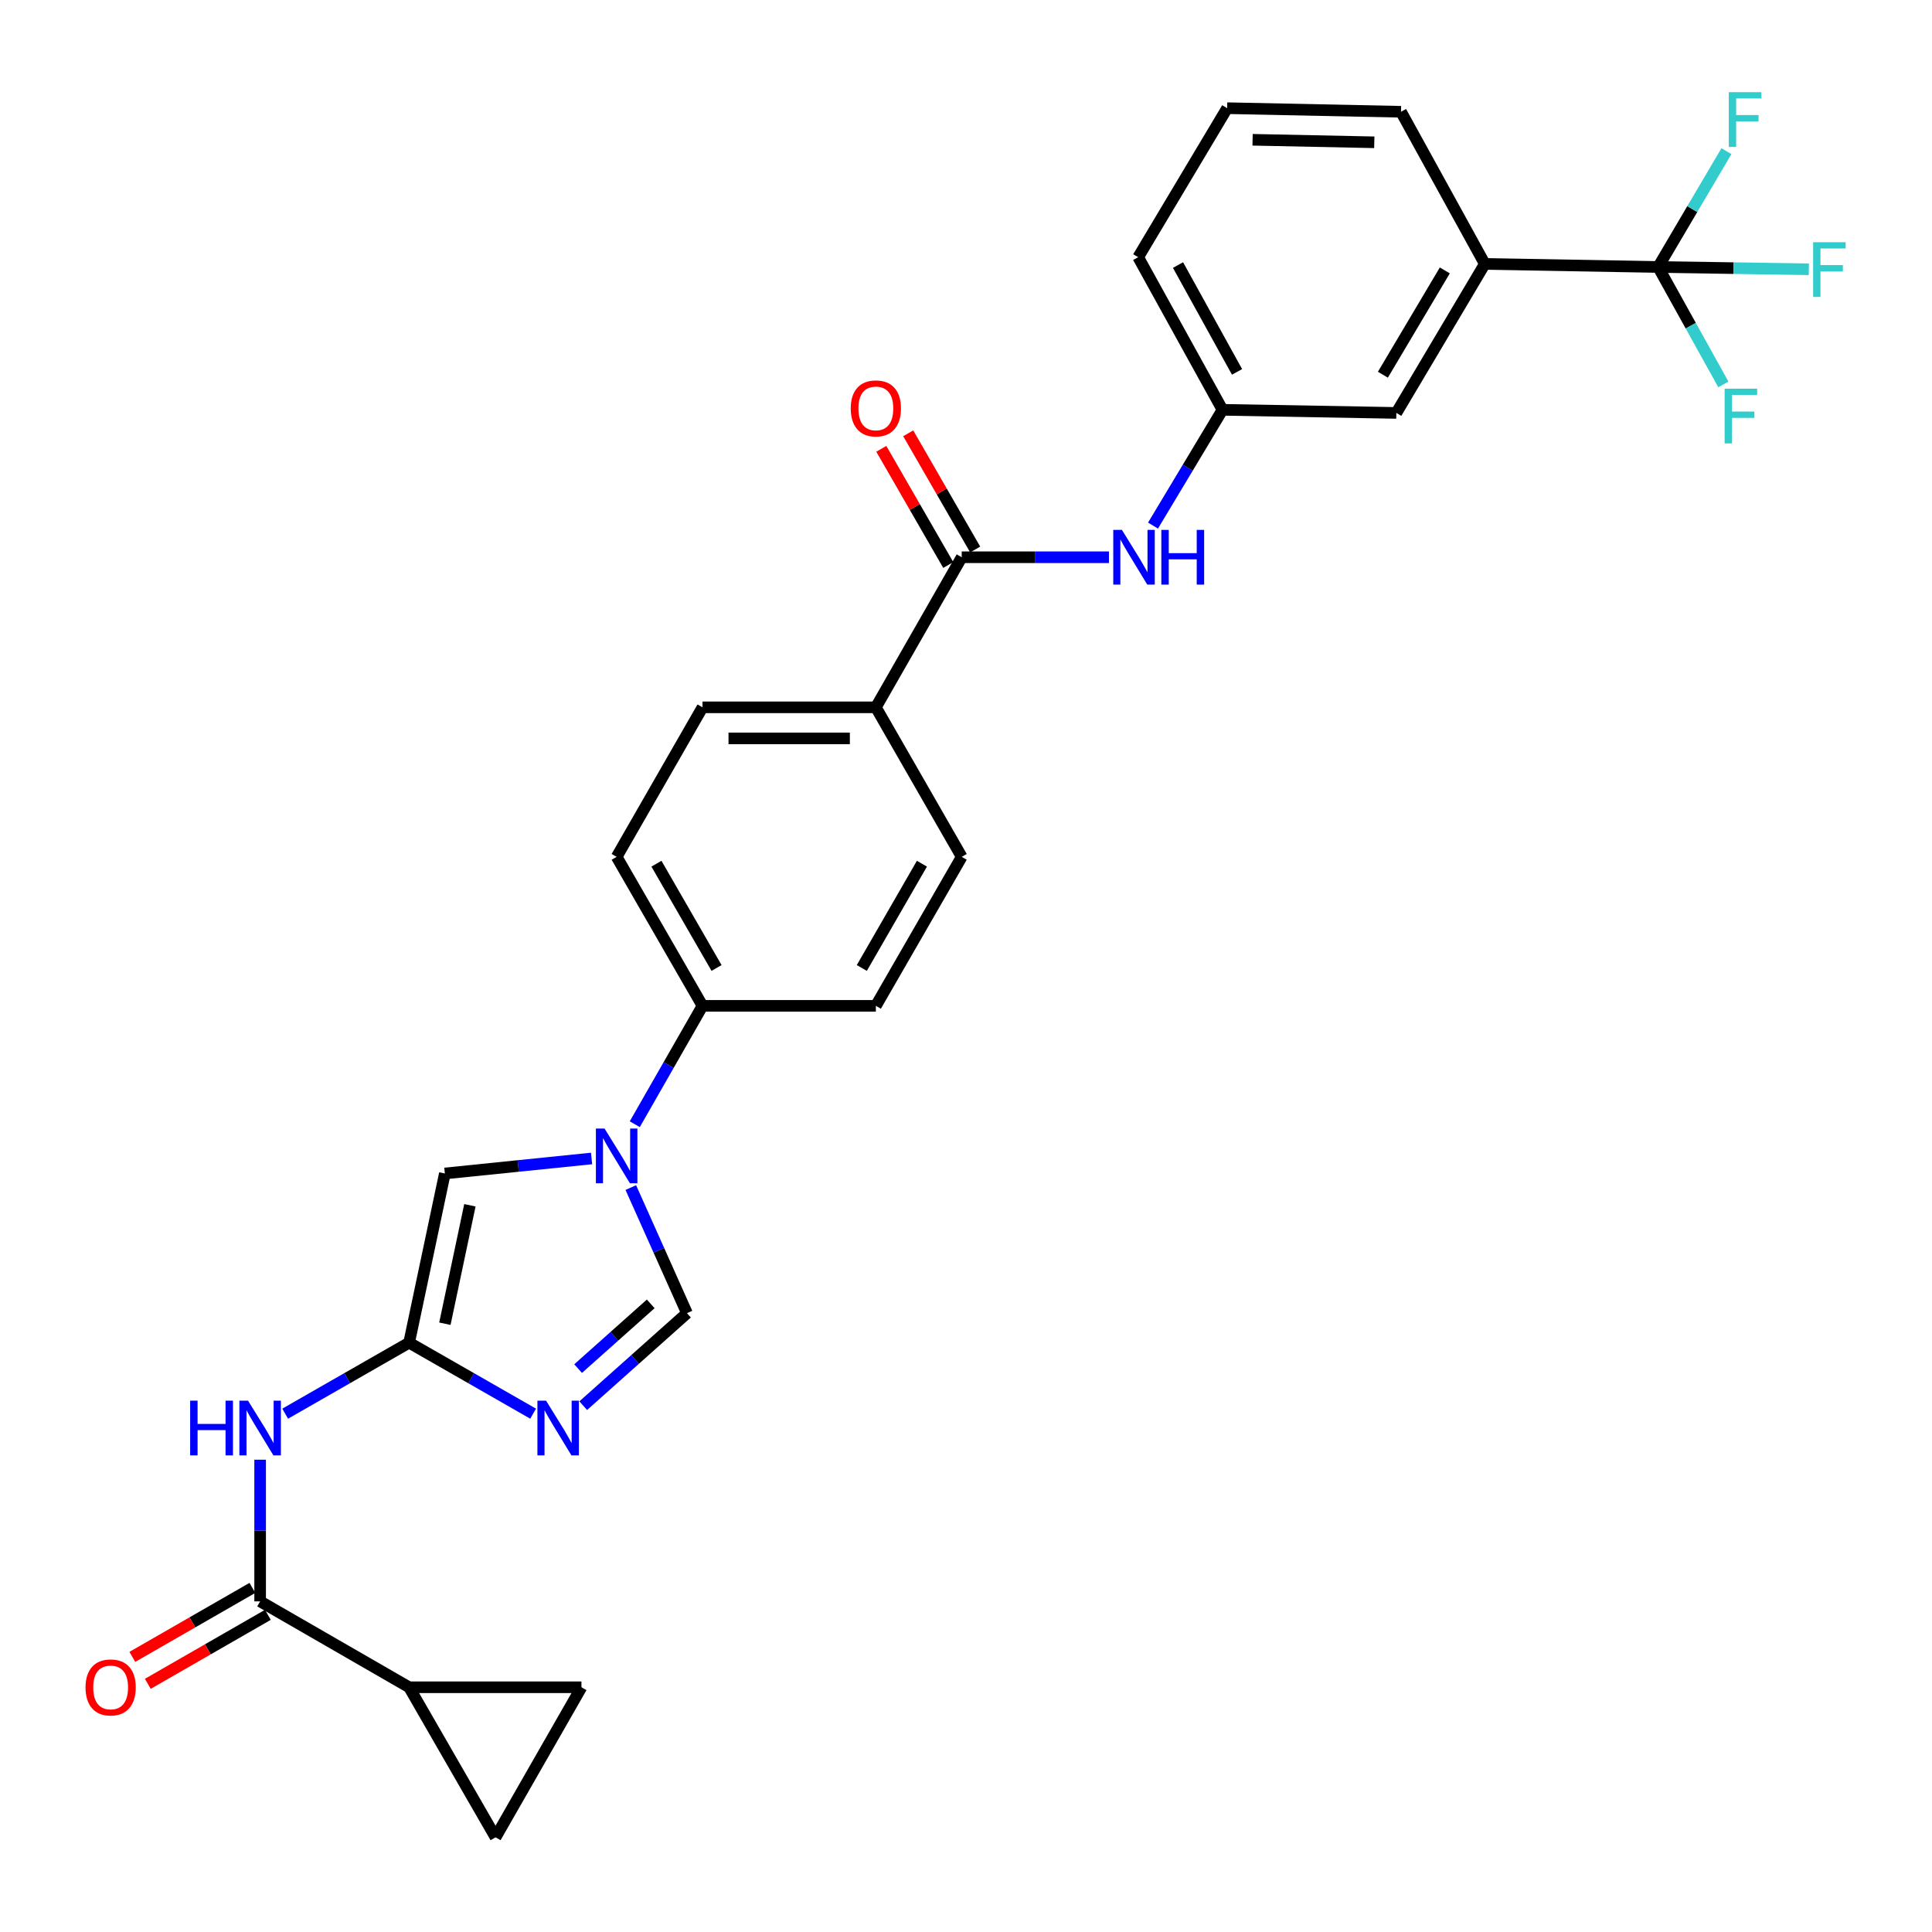 <?xml version='1.0' encoding='iso-8859-1'?>
<svg version='1.1' baseProfile='full'
              xmlns='http://www.w3.org/2000/svg'
                      xmlns:rdkit='http://www.rdkit.org/xml'
                      xmlns:xlink='http://www.w3.org/1999/xlink'
                  xml:space='preserve'
width='1000px' height='1000px' viewBox='0 0 1000 1000'>
<!-- END OF HEADER -->
<rect style='opacity:1.0;fill:#FFFFFF;stroke:none' width='1000' height='1000' x='0' y='0'> </rect>
<path class='bond-0' d='M 275.942,731.72 L 243.852,713.344' style='fill:none;fill-rule:evenodd;stroke:#0000FF;stroke-width:6px;stroke-linecap:butt;stroke-linejoin:miter;stroke-opacity:1' />
<path class='bond-0' d='M 243.852,713.344 L 211.761,694.968' style='fill:none;fill-rule:evenodd;stroke:#000000;stroke-width:6px;stroke-linecap:butt;stroke-linejoin:miter;stroke-opacity:1' />
<path class='bond-3' d='M 301.878,727.576 L 328.727,703.637' style='fill:none;fill-rule:evenodd;stroke:#0000FF;stroke-width:6px;stroke-linecap:butt;stroke-linejoin:miter;stroke-opacity:1' />
<path class='bond-3' d='M 328.727,703.637 L 355.577,679.699' style='fill:none;fill-rule:evenodd;stroke:#000000;stroke-width:6px;stroke-linecap:butt;stroke-linejoin:miter;stroke-opacity:1' />
<path class='bond-3' d='M 299.23,708.39 L 318.024,691.633' style='fill:none;fill-rule:evenodd;stroke:#0000FF;stroke-width:6px;stroke-linecap:butt;stroke-linejoin:miter;stroke-opacity:1' />
<path class='bond-3' d='M 318.024,691.633 L 336.819,674.876' style='fill:none;fill-rule:evenodd;stroke:#000000;stroke-width:6px;stroke-linecap:butt;stroke-linejoin:miter;stroke-opacity:1' />
<path class='bond-5' d='M 211.761,694.968 L 179.684,713.343' style='fill:none;fill-rule:evenodd;stroke:#000000;stroke-width:6px;stroke-linecap:butt;stroke-linejoin:miter;stroke-opacity:1' />
<path class='bond-5' d='M 179.684,713.343 L 147.606,731.718' style='fill:none;fill-rule:evenodd;stroke:#0000FF;stroke-width:6px;stroke-linecap:butt;stroke-linejoin:miter;stroke-opacity:1' />
<path class='bond-6' d='M 211.761,694.968 L 230.256,607.389' style='fill:none;fill-rule:evenodd;stroke:#000000;stroke-width:6px;stroke-linecap:butt;stroke-linejoin:miter;stroke-opacity:1' />
<path class='bond-6' d='M 230.271,685.155 L 243.218,623.849' style='fill:none;fill-rule:evenodd;stroke:#000000;stroke-width:6px;stroke-linecap:butt;stroke-linejoin:miter;stroke-opacity:1' />
<path class='bond-1' d='M 326.504,614.683 L 341.04,647.191' style='fill:none;fill-rule:evenodd;stroke:#0000FF;stroke-width:6px;stroke-linecap:butt;stroke-linejoin:miter;stroke-opacity:1' />
<path class='bond-1' d='M 341.04,647.191 L 355.577,679.699' style='fill:none;fill-rule:evenodd;stroke:#000000;stroke-width:6px;stroke-linecap:butt;stroke-linejoin:miter;stroke-opacity:1' />
<path class='bond-13' d='M 328.558,581.896 L 346.088,551.26' style='fill:none;fill-rule:evenodd;stroke:#0000FF;stroke-width:6px;stroke-linecap:butt;stroke-linejoin:miter;stroke-opacity:1' />
<path class='bond-13' d='M 346.088,551.26 L 363.618,520.623' style='fill:none;fill-rule:evenodd;stroke:#000000;stroke-width:6px;stroke-linecap:butt;stroke-linejoin:miter;stroke-opacity:1' />
<path class='bond-29' d='M 306.201,599.621 L 268.229,603.505' style='fill:none;fill-rule:evenodd;stroke:#0000FF;stroke-width:6px;stroke-linecap:butt;stroke-linejoin:miter;stroke-opacity:1' />
<path class='bond-29' d='M 268.229,603.505 L 230.256,607.389' style='fill:none;fill-rule:evenodd;stroke:#000000;stroke-width:6px;stroke-linecap:butt;stroke-linejoin:miter;stroke-opacity:1' />
<path class='bond-2' d='M 858.26,138.194 L 768.536,136.603' style='fill:none;fill-rule:evenodd;stroke:#000000;stroke-width:6px;stroke-linecap:butt;stroke-linejoin:miter;stroke-opacity:1' />
<path class='bond-23' d='M 858.26,138.194 L 897.259,138.783' style='fill:none;fill-rule:evenodd;stroke:#000000;stroke-width:6px;stroke-linecap:butt;stroke-linejoin:miter;stroke-opacity:1' />
<path class='bond-23' d='M 897.259,138.783 L 936.257,139.373' style='fill:none;fill-rule:evenodd;stroke:#33CCCC;stroke-width:6px;stroke-linecap:butt;stroke-linejoin:miter;stroke-opacity:1' />
<path class='bond-24' d='M 858.26,138.194 L 875.133,168.582' style='fill:none;fill-rule:evenodd;stroke:#000000;stroke-width:6px;stroke-linecap:butt;stroke-linejoin:miter;stroke-opacity:1' />
<path class='bond-24' d='M 875.133,168.582 L 892.006,198.971' style='fill:none;fill-rule:evenodd;stroke:#33CCCC;stroke-width:6px;stroke-linecap:butt;stroke-linejoin:miter;stroke-opacity:1' />
<path class='bond-25' d='M 858.26,138.194 L 875.927,108.22' style='fill:none;fill-rule:evenodd;stroke:#000000;stroke-width:6px;stroke-linecap:butt;stroke-linejoin:miter;stroke-opacity:1' />
<path class='bond-25' d='M 875.927,108.22 L 893.595,78.247' style='fill:none;fill-rule:evenodd;stroke:#33CCCC;stroke-width:6px;stroke-linecap:butt;stroke-linejoin:miter;stroke-opacity:1' />
<path class='bond-4' d='M 134.645,828.866 L 134.645,792.206' style='fill:none;fill-rule:evenodd;stroke:#000000;stroke-width:6px;stroke-linecap:butt;stroke-linejoin:miter;stroke-opacity:1' />
<path class='bond-4' d='M 134.645,792.206 L 134.645,755.545' style='fill:none;fill-rule:evenodd;stroke:#0000FF;stroke-width:6px;stroke-linecap:butt;stroke-linejoin:miter;stroke-opacity:1' />
<path class='bond-8' d='M 134.645,828.866 L 211.761,873.326' style='fill:none;fill-rule:evenodd;stroke:#000000;stroke-width:6px;stroke-linecap:butt;stroke-linejoin:miter;stroke-opacity:1' />
<path class='bond-17' d='M 130.638,821.894 L 99.566,839.748' style='fill:none;fill-rule:evenodd;stroke:#000000;stroke-width:6px;stroke-linecap:butt;stroke-linejoin:miter;stroke-opacity:1' />
<path class='bond-17' d='M 99.566,839.748 L 68.494,857.602' style='fill:none;fill-rule:evenodd;stroke:#FF0000;stroke-width:6px;stroke-linecap:butt;stroke-linejoin:miter;stroke-opacity:1' />
<path class='bond-17' d='M 138.651,835.838 L 107.579,853.692' style='fill:none;fill-rule:evenodd;stroke:#000000;stroke-width:6px;stroke-linecap:butt;stroke-linejoin:miter;stroke-opacity:1' />
<path class='bond-17' d='M 107.579,853.692 L 76.506,871.546' style='fill:none;fill-rule:evenodd;stroke:#FF0000;stroke-width:6px;stroke-linecap:butt;stroke-linejoin:miter;stroke-opacity:1' />
<path class='bond-7' d='M 497.783,288.433 L 453.342,366.113' style='fill:none;fill-rule:evenodd;stroke:#000000;stroke-width:6px;stroke-linecap:butt;stroke-linejoin:miter;stroke-opacity:1' />
<path class='bond-9' d='M 497.783,288.433 L 535.888,288.433' style='fill:none;fill-rule:evenodd;stroke:#000000;stroke-width:6px;stroke-linecap:butt;stroke-linejoin:miter;stroke-opacity:1' />
<path class='bond-9' d='M 535.888,288.433 L 573.993,288.433' style='fill:none;fill-rule:evenodd;stroke:#0000FF;stroke-width:6px;stroke-linecap:butt;stroke-linejoin:miter;stroke-opacity:1' />
<path class='bond-18' d='M 504.751,284.418 L 487.424,254.348' style='fill:none;fill-rule:evenodd;stroke:#000000;stroke-width:6px;stroke-linecap:butt;stroke-linejoin:miter;stroke-opacity:1' />
<path class='bond-18' d='M 487.424,254.348 L 470.096,224.278' style='fill:none;fill-rule:evenodd;stroke:#FF0000;stroke-width:6px;stroke-linecap:butt;stroke-linejoin:miter;stroke-opacity:1' />
<path class='bond-18' d='M 490.816,292.448 L 473.489,262.378' style='fill:none;fill-rule:evenodd;stroke:#000000;stroke-width:6px;stroke-linecap:butt;stroke-linejoin:miter;stroke-opacity:1' />
<path class='bond-18' d='M 473.489,262.378 L 456.162,232.308' style='fill:none;fill-rule:evenodd;stroke:#FF0000;stroke-width:6px;stroke-linecap:butt;stroke-linejoin:miter;stroke-opacity:1' />
<path class='bond-10' d='M 211.761,873.326 L 300.958,873.326' style='fill:none;fill-rule:evenodd;stroke:#000000;stroke-width:6px;stroke-linecap:butt;stroke-linejoin:miter;stroke-opacity:1' />
<path class='bond-11' d='M 211.761,873.326 L 256.498,950.996' style='fill:none;fill-rule:evenodd;stroke:#000000;stroke-width:6px;stroke-linecap:butt;stroke-linejoin:miter;stroke-opacity:1' />
<path class='bond-15' d='M 596.796,272.048 L 614.779,242.084' style='fill:none;fill-rule:evenodd;stroke:#0000FF;stroke-width:6px;stroke-linecap:butt;stroke-linejoin:miter;stroke-opacity:1' />
<path class='bond-15' d='M 614.779,242.084 L 632.762,212.121' style='fill:none;fill-rule:evenodd;stroke:#000000;stroke-width:6px;stroke-linecap:butt;stroke-linejoin:miter;stroke-opacity:1' />
<path class='bond-31' d='M 300.958,873.326 L 256.498,950.996' style='fill:none;fill-rule:evenodd;stroke:#000000;stroke-width:6px;stroke-linecap:butt;stroke-linejoin:miter;stroke-opacity:1' />
<path class='bond-12' d='M 768.536,136.603 L 722.745,213.729' style='fill:none;fill-rule:evenodd;stroke:#000000;stroke-width:6px;stroke-linecap:butt;stroke-linejoin:miter;stroke-opacity:1' />
<path class='bond-12' d='M 747.838,139.962 L 715.785,193.949' style='fill:none;fill-rule:evenodd;stroke:#000000;stroke-width:6px;stroke-linecap:butt;stroke-linejoin:miter;stroke-opacity:1' />
<path class='bond-32' d='M 768.536,136.603 L 725.157,57.852' style='fill:none;fill-rule:evenodd;stroke:#000000;stroke-width:6px;stroke-linecap:butt;stroke-linejoin:miter;stroke-opacity:1' />
<path class='bond-19' d='M 363.618,520.623 L 319.176,443.506' style='fill:none;fill-rule:evenodd;stroke:#000000;stroke-width:6px;stroke-linecap:butt;stroke-linejoin:miter;stroke-opacity:1' />
<path class='bond-19' d='M 370.886,501.025 L 339.777,447.043' style='fill:none;fill-rule:evenodd;stroke:#000000;stroke-width:6px;stroke-linecap:butt;stroke-linejoin:miter;stroke-opacity:1' />
<path class='bond-20' d='M 363.618,520.623 L 453.342,520.623' style='fill:none;fill-rule:evenodd;stroke:#000000;stroke-width:6px;stroke-linecap:butt;stroke-linejoin:miter;stroke-opacity:1' />
<path class='bond-14' d='M 453.342,366.113 L 497.783,443.506' style='fill:none;fill-rule:evenodd;stroke:#000000;stroke-width:6px;stroke-linecap:butt;stroke-linejoin:miter;stroke-opacity:1' />
<path class='bond-30' d='M 453.342,366.113 L 363.618,366.113' style='fill:none;fill-rule:evenodd;stroke:#000000;stroke-width:6px;stroke-linecap:butt;stroke-linejoin:miter;stroke-opacity:1' />
<path class='bond-30' d='M 439.883,382.195 L 377.076,382.195' style='fill:none;fill-rule:evenodd;stroke:#000000;stroke-width:6px;stroke-linecap:butt;stroke-linejoin:miter;stroke-opacity:1' />
<path class='bond-16' d='M 632.762,212.121 L 722.745,213.729' style='fill:none;fill-rule:evenodd;stroke:#000000;stroke-width:6px;stroke-linecap:butt;stroke-linejoin:miter;stroke-opacity:1' />
<path class='bond-28' d='M 632.762,212.121 L 589.115,133.119' style='fill:none;fill-rule:evenodd;stroke:#000000;stroke-width:6px;stroke-linecap:butt;stroke-linejoin:miter;stroke-opacity:1' />
<path class='bond-28' d='M 640.292,192.493 L 609.74,137.192' style='fill:none;fill-rule:evenodd;stroke:#000000;stroke-width:6px;stroke-linecap:butt;stroke-linejoin:miter;stroke-opacity:1' />
<path class='bond-21' d='M 319.176,443.506 L 363.618,366.113' style='fill:none;fill-rule:evenodd;stroke:#000000;stroke-width:6px;stroke-linecap:butt;stroke-linejoin:miter;stroke-opacity:1' />
<path class='bond-22' d='M 453.342,520.623 L 497.783,443.506' style='fill:none;fill-rule:evenodd;stroke:#000000;stroke-width:6px;stroke-linecap:butt;stroke-linejoin:miter;stroke-opacity:1' />
<path class='bond-22' d='M 446.073,501.025 L 477.183,447.043' style='fill:none;fill-rule:evenodd;stroke:#000000;stroke-width:6px;stroke-linecap:butt;stroke-linejoin:miter;stroke-opacity:1' />
<path class='bond-26' d='M 725.157,57.852 L 635.175,55.993' style='fill:none;fill-rule:evenodd;stroke:#000000;stroke-width:6px;stroke-linecap:butt;stroke-linejoin:miter;stroke-opacity:1' />
<path class='bond-26' d='M 711.328,73.652 L 648.34,72.351' style='fill:none;fill-rule:evenodd;stroke:#000000;stroke-width:6px;stroke-linecap:butt;stroke-linejoin:miter;stroke-opacity:1' />
<path class='bond-27' d='M 635.175,55.993 L 589.115,133.119' style='fill:none;fill-rule:evenodd;stroke:#000000;stroke-width:6px;stroke-linecap:butt;stroke-linejoin:miter;stroke-opacity:1' />
<path  class='atom-0' d='M 282.645 724.982
L 291.925 739.982
Q 292.845 741.462, 294.325 744.142
Q 295.805 746.822, 295.885 746.982
L 295.885 724.982
L 299.645 724.982
L 299.645 753.302
L 295.765 753.302
L 285.805 736.902
Q 284.645 734.982, 283.405 732.782
Q 282.205 730.582, 281.845 729.902
L 281.845 753.302
L 278.165 753.302
L 278.165 724.982
L 282.645 724.982
' fill='#0000FF'/>
<path  class='atom-2' d='M 312.916 584.133
L 322.196 599.133
Q 323.116 600.613, 324.596 603.293
Q 326.076 605.973, 326.156 606.133
L 326.156 584.133
L 329.916 584.133
L 329.916 612.453
L 326.036 612.453
L 316.076 596.053
Q 314.916 594.133, 313.676 591.933
Q 312.476 589.733, 312.116 589.053
L 312.116 612.453
L 308.436 612.453
L 308.436 584.133
L 312.916 584.133
' fill='#0000FF'/>
<path  class='atom-6' d='M 98.425 724.982
L 102.265 724.982
L 102.265 737.022
L 116.745 737.022
L 116.745 724.982
L 120.585 724.982
L 120.585 753.302
L 116.745 753.302
L 116.745 740.222
L 102.265 740.222
L 102.265 753.302
L 98.425 753.302
L 98.425 724.982
' fill='#0000FF'/>
<path  class='atom-6' d='M 128.385 724.982
L 137.665 739.982
Q 138.585 741.462, 140.065 744.142
Q 141.545 746.822, 141.625 746.982
L 141.625 724.982
L 145.385 724.982
L 145.385 753.302
L 141.505 753.302
L 131.545 736.902
Q 130.385 734.982, 129.145 732.782
Q 127.945 730.582, 127.585 729.902
L 127.585 753.302
L 123.905 753.302
L 123.905 724.982
L 128.385 724.982
' fill='#0000FF'/>
<path  class='atom-10' d='M 580.702 274.273
L 589.982 289.273
Q 590.902 290.753, 592.382 293.433
Q 593.862 296.113, 593.942 296.273
L 593.942 274.273
L 597.702 274.273
L 597.702 302.593
L 593.822 302.593
L 583.862 286.193
Q 582.702 284.273, 581.462 282.073
Q 580.262 279.873, 579.902 279.193
L 579.902 302.593
L 576.222 302.593
L 576.222 274.273
L 580.702 274.273
' fill='#0000FF'/>
<path  class='atom-10' d='M 601.102 274.273
L 604.942 274.273
L 604.942 286.313
L 619.422 286.313
L 619.422 274.273
L 623.262 274.273
L 623.262 302.593
L 619.422 302.593
L 619.422 289.513
L 604.942 289.513
L 604.942 302.593
L 601.102 302.593
L 601.102 274.273
' fill='#0000FF'/>
<path  class='atom-18' d='M 44.269 873.406
Q 44.269 866.606, 47.629 862.806
Q 50.989 859.006, 57.269 859.006
Q 63.549 859.006, 66.909 862.806
Q 70.269 866.606, 70.269 873.406
Q 70.269 880.286, 66.869 884.206
Q 63.469 888.086, 57.269 888.086
Q 51.029 888.086, 47.629 884.206
Q 44.269 880.326, 44.269 873.406
M 57.269 884.886
Q 61.589 884.886, 63.909 882.006
Q 66.269 879.086, 66.269 873.406
Q 66.269 867.846, 63.909 865.046
Q 61.589 862.206, 57.269 862.206
Q 52.949 862.206, 50.589 865.006
Q 48.269 867.806, 48.269 873.406
Q 48.269 879.126, 50.589 882.006
Q 52.949 884.886, 57.269 884.886
' fill='#FF0000'/>
<path  class='atom-19' d='M 440.342 211.387
Q 440.342 204.587, 443.702 200.787
Q 447.062 196.987, 453.342 196.987
Q 459.622 196.987, 462.982 200.787
Q 466.342 204.587, 466.342 211.387
Q 466.342 218.267, 462.942 222.187
Q 459.542 226.067, 453.342 226.067
Q 447.102 226.067, 443.702 222.187
Q 440.342 218.307, 440.342 211.387
M 453.342 222.867
Q 457.662 222.867, 459.982 219.987
Q 462.342 217.067, 462.342 211.387
Q 462.342 205.827, 459.982 203.027
Q 457.662 200.187, 453.342 200.187
Q 449.022 200.187, 446.662 202.987
Q 444.342 205.787, 444.342 211.387
Q 444.342 217.107, 446.662 219.987
Q 449.022 222.867, 453.342 222.867
' fill='#FF0000'/>
<path  class='atom-24' d='M 938.473 125.374
L 955.313 125.374
L 955.313 128.614
L 942.273 128.614
L 942.273 137.214
L 953.873 137.214
L 953.873 140.494
L 942.273 140.494
L 942.273 153.694
L 938.473 153.694
L 938.473 125.374
' fill='#33CCCC'/>
<path  class='atom-25' d='M 892.673 201.177
L 909.513 201.177
L 909.513 204.417
L 896.473 204.417
L 896.473 213.017
L 908.073 213.017
L 908.073 216.297
L 896.473 216.297
L 896.473 229.497
L 892.673 229.497
L 892.673 201.177
' fill='#33CCCC'/>
<path  class='atom-26' d='M 894.827 47.712
L 911.667 47.712
L 911.667 50.952
L 898.627 50.952
L 898.627 59.552
L 910.227 59.552
L 910.227 62.832
L 898.627 62.832
L 898.627 76.032
L 894.827 76.032
L 894.827 47.712
' fill='#33CCCC'/>
</svg>
